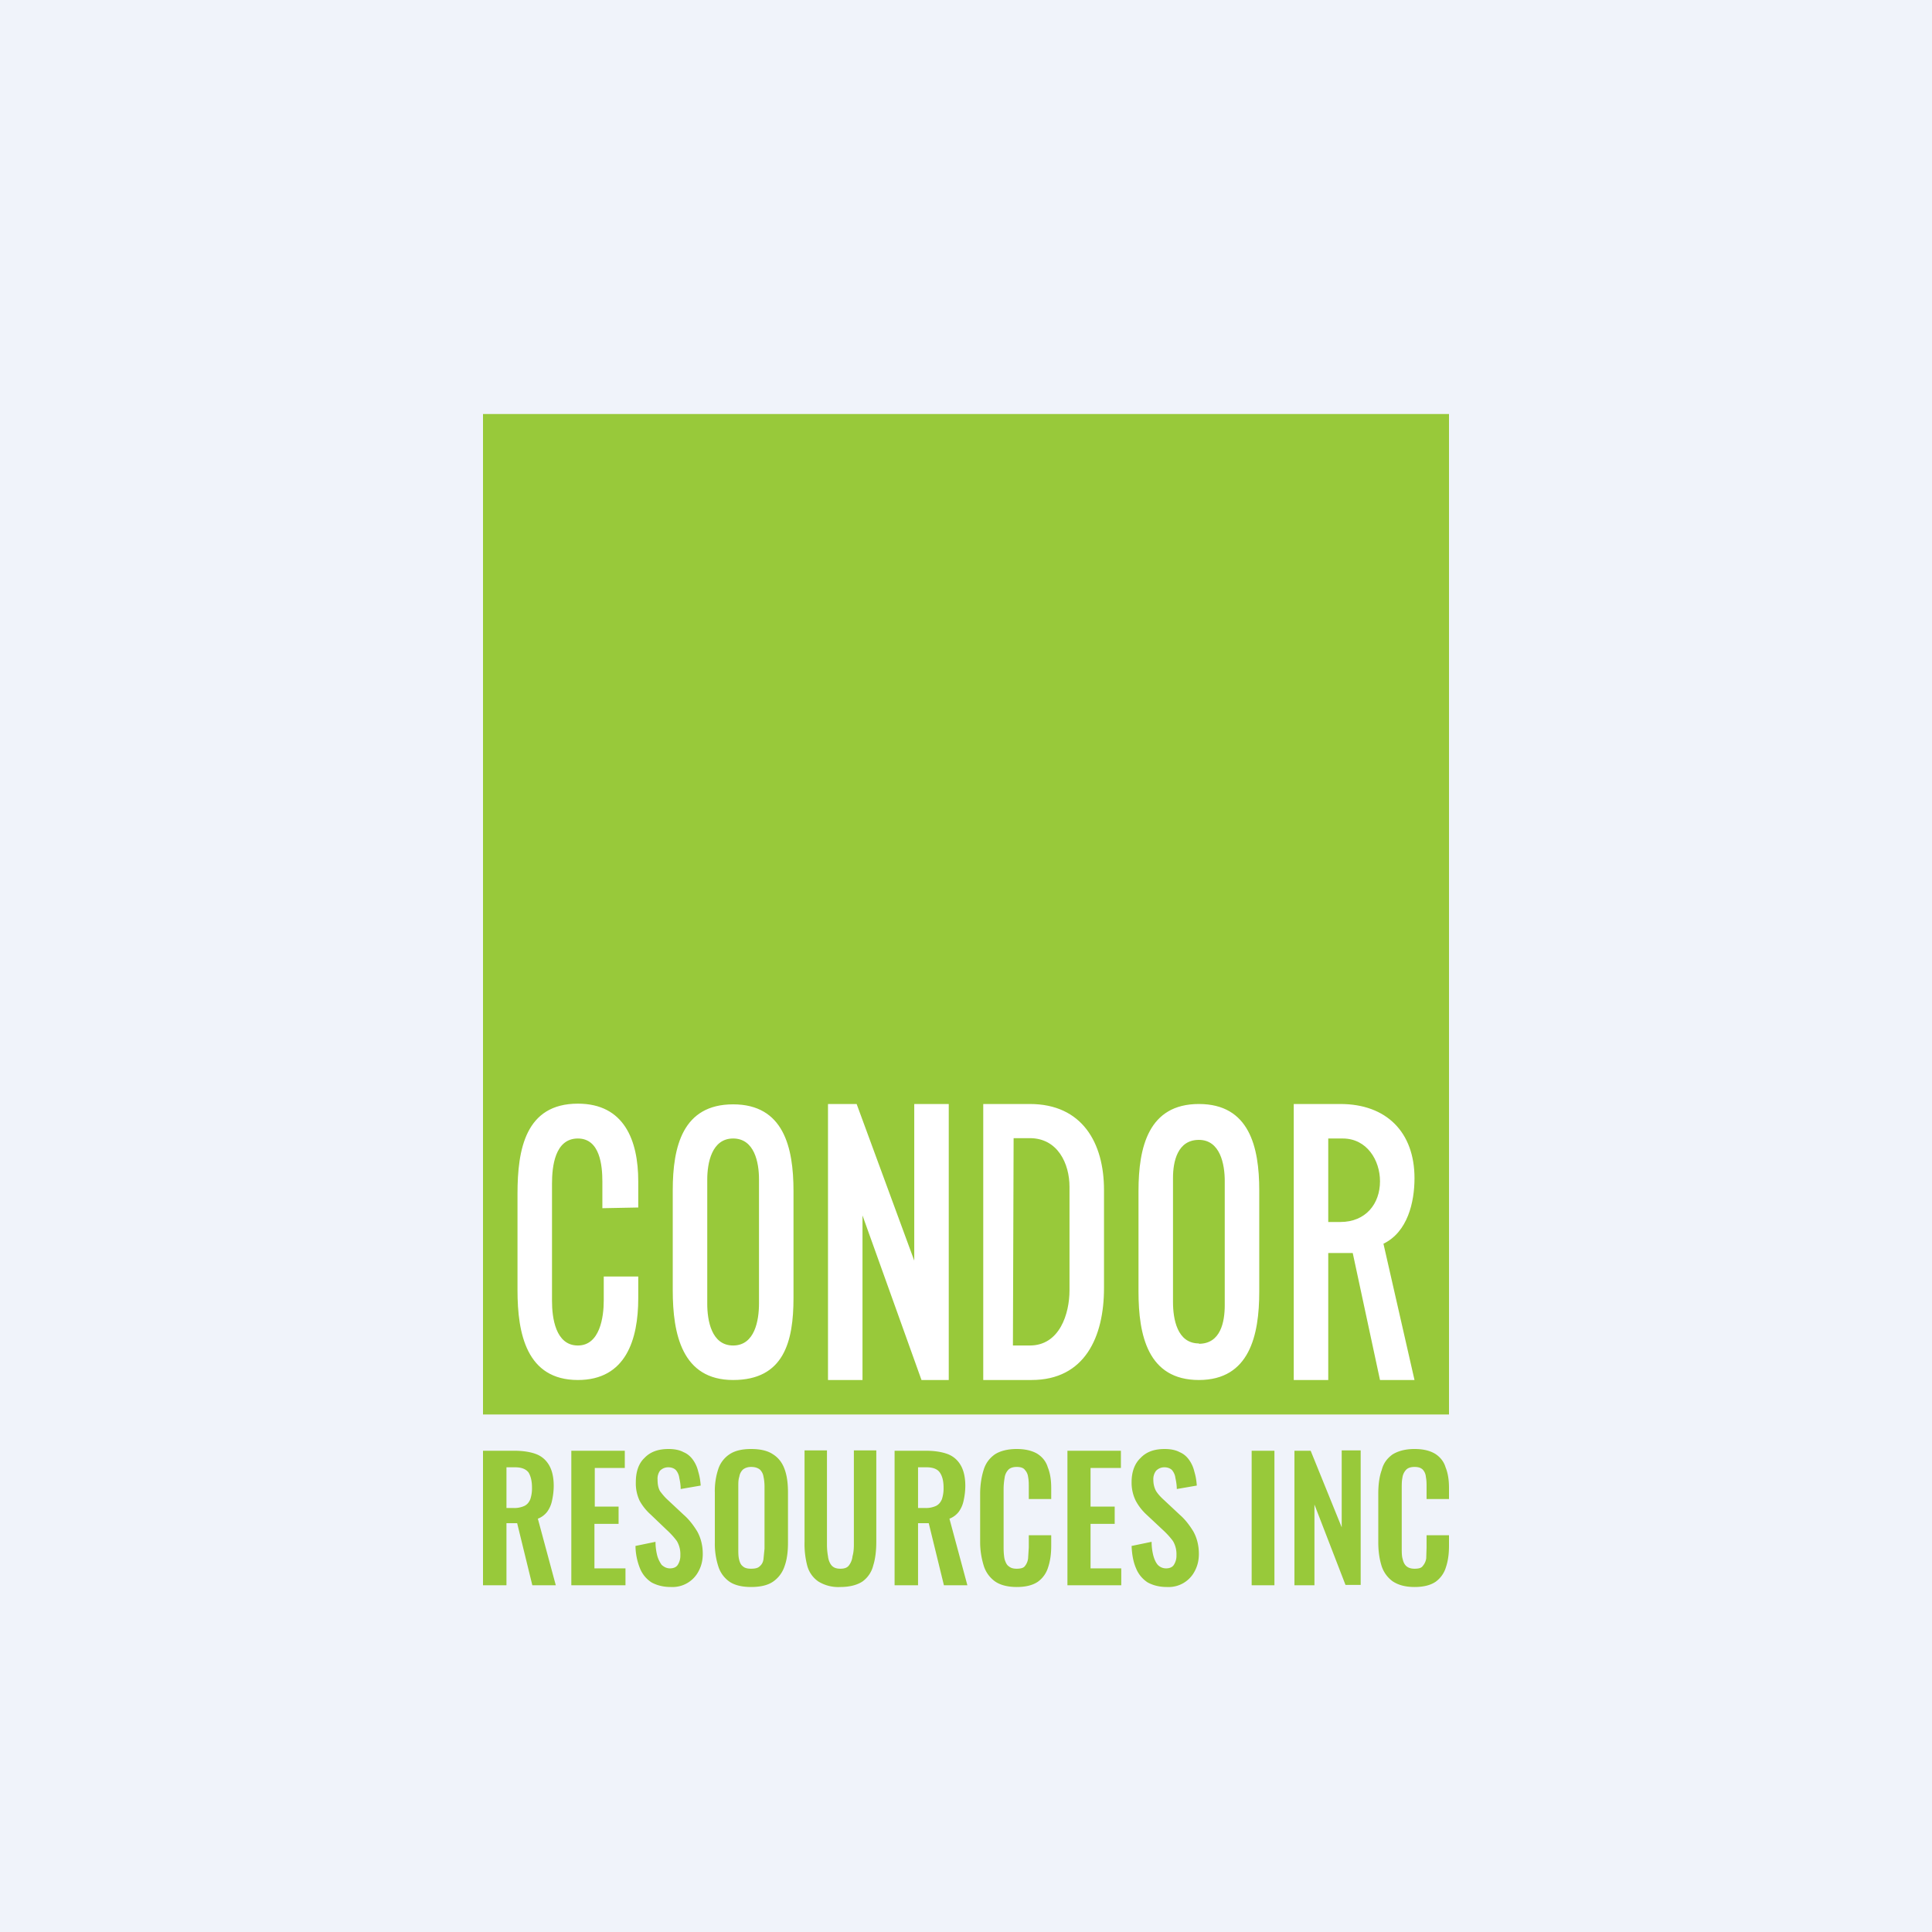 <svg width="56" height="56" viewBox="0 0 56 56" xmlns="http://www.w3.org/2000/svg"><path fill="#F0F3FA" d="M0 0h56v56H0z"/><path fill="#98C93A" d="M14 12h28v29H14z"/><path d="M16.75 40C15.26 40 15 38.65 15 37.4V34.6c0-1.28.23-2.61 1.75-2.61 1.34 0 1.75 1.06 1.75 2.25V35l-1.04.02v-.77c0-.47-.07-1.25-.71-1.25-.67 0-.75.82-.75 1.31v3.4c0 .48.1 1.29.75 1.29.64 0 .75-.83.75-1.3V37h1v.63c0 1.2-.36 2.37-1.75 2.37ZM21.25 40c-1.48 0-1.75-1.33-1.75-2.6V34.5c0-1.27.29-2.49 1.75-2.49S23 33.25 23 34.52v3.1c0 1.27-.28 2.38-1.75 2.38Zm0-1c.63 0 .75-.73.75-1.22v-3.6c0-.48-.13-1.18-.75-1.18s-.75.71-.75 1.19v3.6c0 .48.12 1.21.75 1.21ZM24 40v-8h.83l1.67 4.54V32h1v8h-.79L25 35.23V40h-1ZM28.5 40v-8h1.35c1.52 0 2.15 1.13 2.15 2.49v2.85c0 1.4-.55 2.66-2.1 2.66h-1.4Zm.86-1h.49c.87 0 1.15-.93 1.15-1.6V34.4c0-.67-.34-1.41-1.15-1.41h-.47l-.02 6ZM34.75 40C33.27 40 33 38.7 33 37.44v-2.92c0-1.27.29-2.52 1.75-2.52s1.75 1.24 1.75 2.5v2.94c0 1.26-.28 2.56-1.75 2.56Zm0-1.05c.63 0 .75-.63.75-1.12v-3.6c0-.48-.13-1.19-.75-1.19s-.75.63-.75 1.1v3.6c0 .49.12 1.2.75 1.2ZM37.5 40v-8h1.35c1.34 0 2.15.82 2.15 2.15 0 .7-.2 1.56-.9 1.9L41 40h-1l-.79-3.68h-.71V40h-1Zm1-4.58h.35c.74 0 1.15-.53 1.15-1.18 0-.61-.38-1.24-1.08-1.24h-.42v2.42Z" fill="#fff"/><path d="M14 45.95v-3.9h.89c.25 0 .46.03.63.09.17.06.3.17.39.32.09.15.14.35.14.61a2 2 0 0 1-.05.43.83.83 0 0 1-.14.32.62.62 0 0 1-.27.2l.52 1.93h-.68l-.44-1.8h-.31v1.8H14Zm.68-2.24h.2a.7.7 0 0 0 .32-.06c.08-.04.13-.1.17-.19a1 1 0 0 0 .05-.34c0-.2-.04-.34-.1-.44-.08-.1-.2-.15-.4-.15h-.24v1.18ZM16.56 45.95v-3.9h1.55v.5h-.87v1.12h.69v.5h-.7v1.29h.9v.49h-1.57ZM19.44 46c-.22 0-.4-.05-.55-.13a.87.87 0 0 1-.34-.41 1.8 1.8 0 0 1-.13-.65l.58-.12c0 .15.02.28.05.4.03.11.08.2.13.27.07.06.14.1.24.1.11 0 .19-.04.23-.11a.48.48 0 0 0 .07-.27.74.74 0 0 0-.1-.41c-.08-.11-.18-.22-.3-.33l-.46-.44a1.52 1.52 0 0 1-.32-.4 1.18 1.18 0 0 1-.11-.54c0-.3.08-.54.25-.7.17-.18.4-.26.7-.26.17 0 .32.03.43.09.12.05.21.13.28.23.07.1.12.21.15.34.04.13.06.26.07.4l-.58.1c0-.12-.02-.23-.04-.32a.44.44 0 0 0-.1-.23c-.05-.05-.13-.08-.22-.08-.1 0-.18.04-.24.1a.4.4 0 0 0-.07.26c0 .13.02.24.07.33.06.08.13.17.23.26l.46.43c.15.13.28.3.39.48.1.18.16.4.16.65 0 .19-.04.35-.12.5a.85.85 0 0 1-.8.46ZM21.77 46c-.26 0-.47-.05-.62-.15a.85.85 0 0 1-.33-.45 2.1 2.1 0 0 1-.1-.68v-1.46a2 2 0 0 1 .1-.68.82.82 0 0 1 .33-.43c.15-.1.36-.15.62-.15.27 0 .48.05.63.15.16.1.27.24.34.43s.1.41.1.68v1.46c0 .26-.03.49-.1.68a.87.87 0 0 1-.34.45c-.15.1-.36.15-.63.15Zm0-.53c.12 0 .2-.02.25-.07.06-.05.1-.12.11-.21l.03-.3v-1.8c0-.1-.01-.2-.03-.29a.36.36 0 0 0-.1-.2c-.06-.05-.14-.08-.26-.08-.1 0-.18.03-.24.08a.36.36 0 0 0-.1.2c-.03.09-.03.18-.03.3v1.8c0 .1 0 .2.02.29.02.09.05.16.1.2.06.06.14.08.25.08ZM24.36 46a1.1 1.1 0 0 1-.64-.16.81.81 0 0 1-.32-.45 2.5 2.5 0 0 1-.08-.7v-2.65h.65v2.73c0 .12.01.23.03.34.01.1.05.2.1.26.06.07.14.1.26.1s.2-.03.25-.1a.52.52 0 0 0 .1-.26c.03-.1.04-.22.04-.34v-2.73h.65v2.64c0 .28-.03.51-.09.7a.81.81 0 0 1-.31.46c-.15.1-.37.16-.64.16ZM25.93 45.95v-3.9h.89c.25 0 .46.03.63.09.17.06.3.17.39.32.09.15.14.35.14.61a2 2 0 0 1-.05.43.83.83 0 0 1-.14.32.62.62 0 0 1-.27.2l.52 1.93h-.68l-.44-1.8h-.31v1.8h-.68Zm.68-2.24h.2a.7.7 0 0 0 .32-.06c.08-.04.13-.1.17-.19a1 1 0 0 0 .05-.34c0-.2-.04-.34-.11-.44-.07-.1-.2-.15-.39-.15h-.24v1.18ZM29.47 46c-.27 0-.49-.06-.64-.17a.88.88 0 0 1-.32-.46c-.06-.2-.1-.42-.1-.67v-1.4c0-.26.04-.5.1-.69.06-.2.17-.34.32-.45.15-.1.37-.16.64-.16.25 0 .45.05.6.14.14.09.25.22.3.39.07.17.1.37.1.6v.32h-.65v-.34c0-.1 0-.2-.02-.3a.35.35 0 0 0-.09-.2c-.04-.06-.12-.09-.24-.09-.11 0-.2.03-.25.09a.41.41 0 0 0-.1.22 2 2 0 0 0-.03.32v1.7c0 .14.01.26.03.35.03.09.06.16.12.2.06.05.13.07.23.07.11 0 .2-.02.24-.08a.43.43 0 0 0 .09-.22l.02-.32v-.35h.65v.31c0 .24-.03.44-.09.62a.8.8 0 0 1-.3.42c-.15.1-.35.15-.61.15ZM30.94 45.95v-3.9h1.55v.5h-.88v1.12h.7v.5h-.7v1.29h.89v.49h-1.56ZM33.82 46c-.22 0-.4-.05-.55-.13a.87.87 0 0 1-.34-.41c-.08-.18-.12-.4-.13-.65l.58-.12c0 .15.02.28.05.4.03.11.07.2.13.27.06.06.14.1.24.1.11 0 .19-.04.23-.11a.48.48 0 0 0 .07-.27.74.74 0 0 0-.1-.41c-.08-.11-.18-.22-.3-.33l-.47-.44a1.52 1.52 0 0 1-.31-.4 1.18 1.18 0 0 1-.12-.54c0-.3.09-.54.26-.7.17-.18.4-.26.7-.26.17 0 .32.03.43.09.12.05.21.13.28.23.07.1.12.21.15.34.04.13.06.26.07.4l-.58.1c0-.12-.02-.23-.04-.32a.44.44 0 0 0-.1-.23c-.05-.05-.13-.08-.22-.08-.1 0-.18.04-.24.1a.4.4 0 0 0-.08.26c0 .13.03.24.08.33.05.08.13.17.23.26l.46.43c.15.13.28.3.39.48.1.18.16.4.16.65 0 .19-.04.35-.12.5a.85.85 0 0 1-.8.46ZM36.28 45.95v-3.9h.66v3.9h-.66ZM37.52 45.95v-3.9h.47l.9 2.22v-2.23h.55v3.9H39l-.9-2.33v2.34h-.58ZM41 46c-.27 0-.48-.06-.64-.17a.88.88 0 0 1-.32-.46c-.06-.2-.09-.42-.09-.67v-1.4c0-.26.03-.5.1-.69.05-.2.16-.34.31-.45.16-.1.37-.16.64-.16.26 0 .45.05.6.14.14.09.25.22.3.39.07.17.1.37.1.6v.32h-.65v-.34c0-.1 0-.2-.02-.3a.35.35 0 0 0-.08-.2c-.05-.06-.13-.09-.25-.09-.11 0-.2.03-.25.09a.41.41 0 0 0-.1.22c-.02.1-.02.2-.02.32v1.7c0 .14 0 .26.03.35.02.09.06.16.11.2.06.05.14.07.23.07.12 0 .2-.02.24-.08a.43.43 0 0 0 .1-.22l.01-.32v-.35H42v.31c0 .24-.03.44-.09.62a.8.8 0 0 1-.3.42c-.15.1-.35.15-.61.15Z" fill="#98C93A"/></svg>